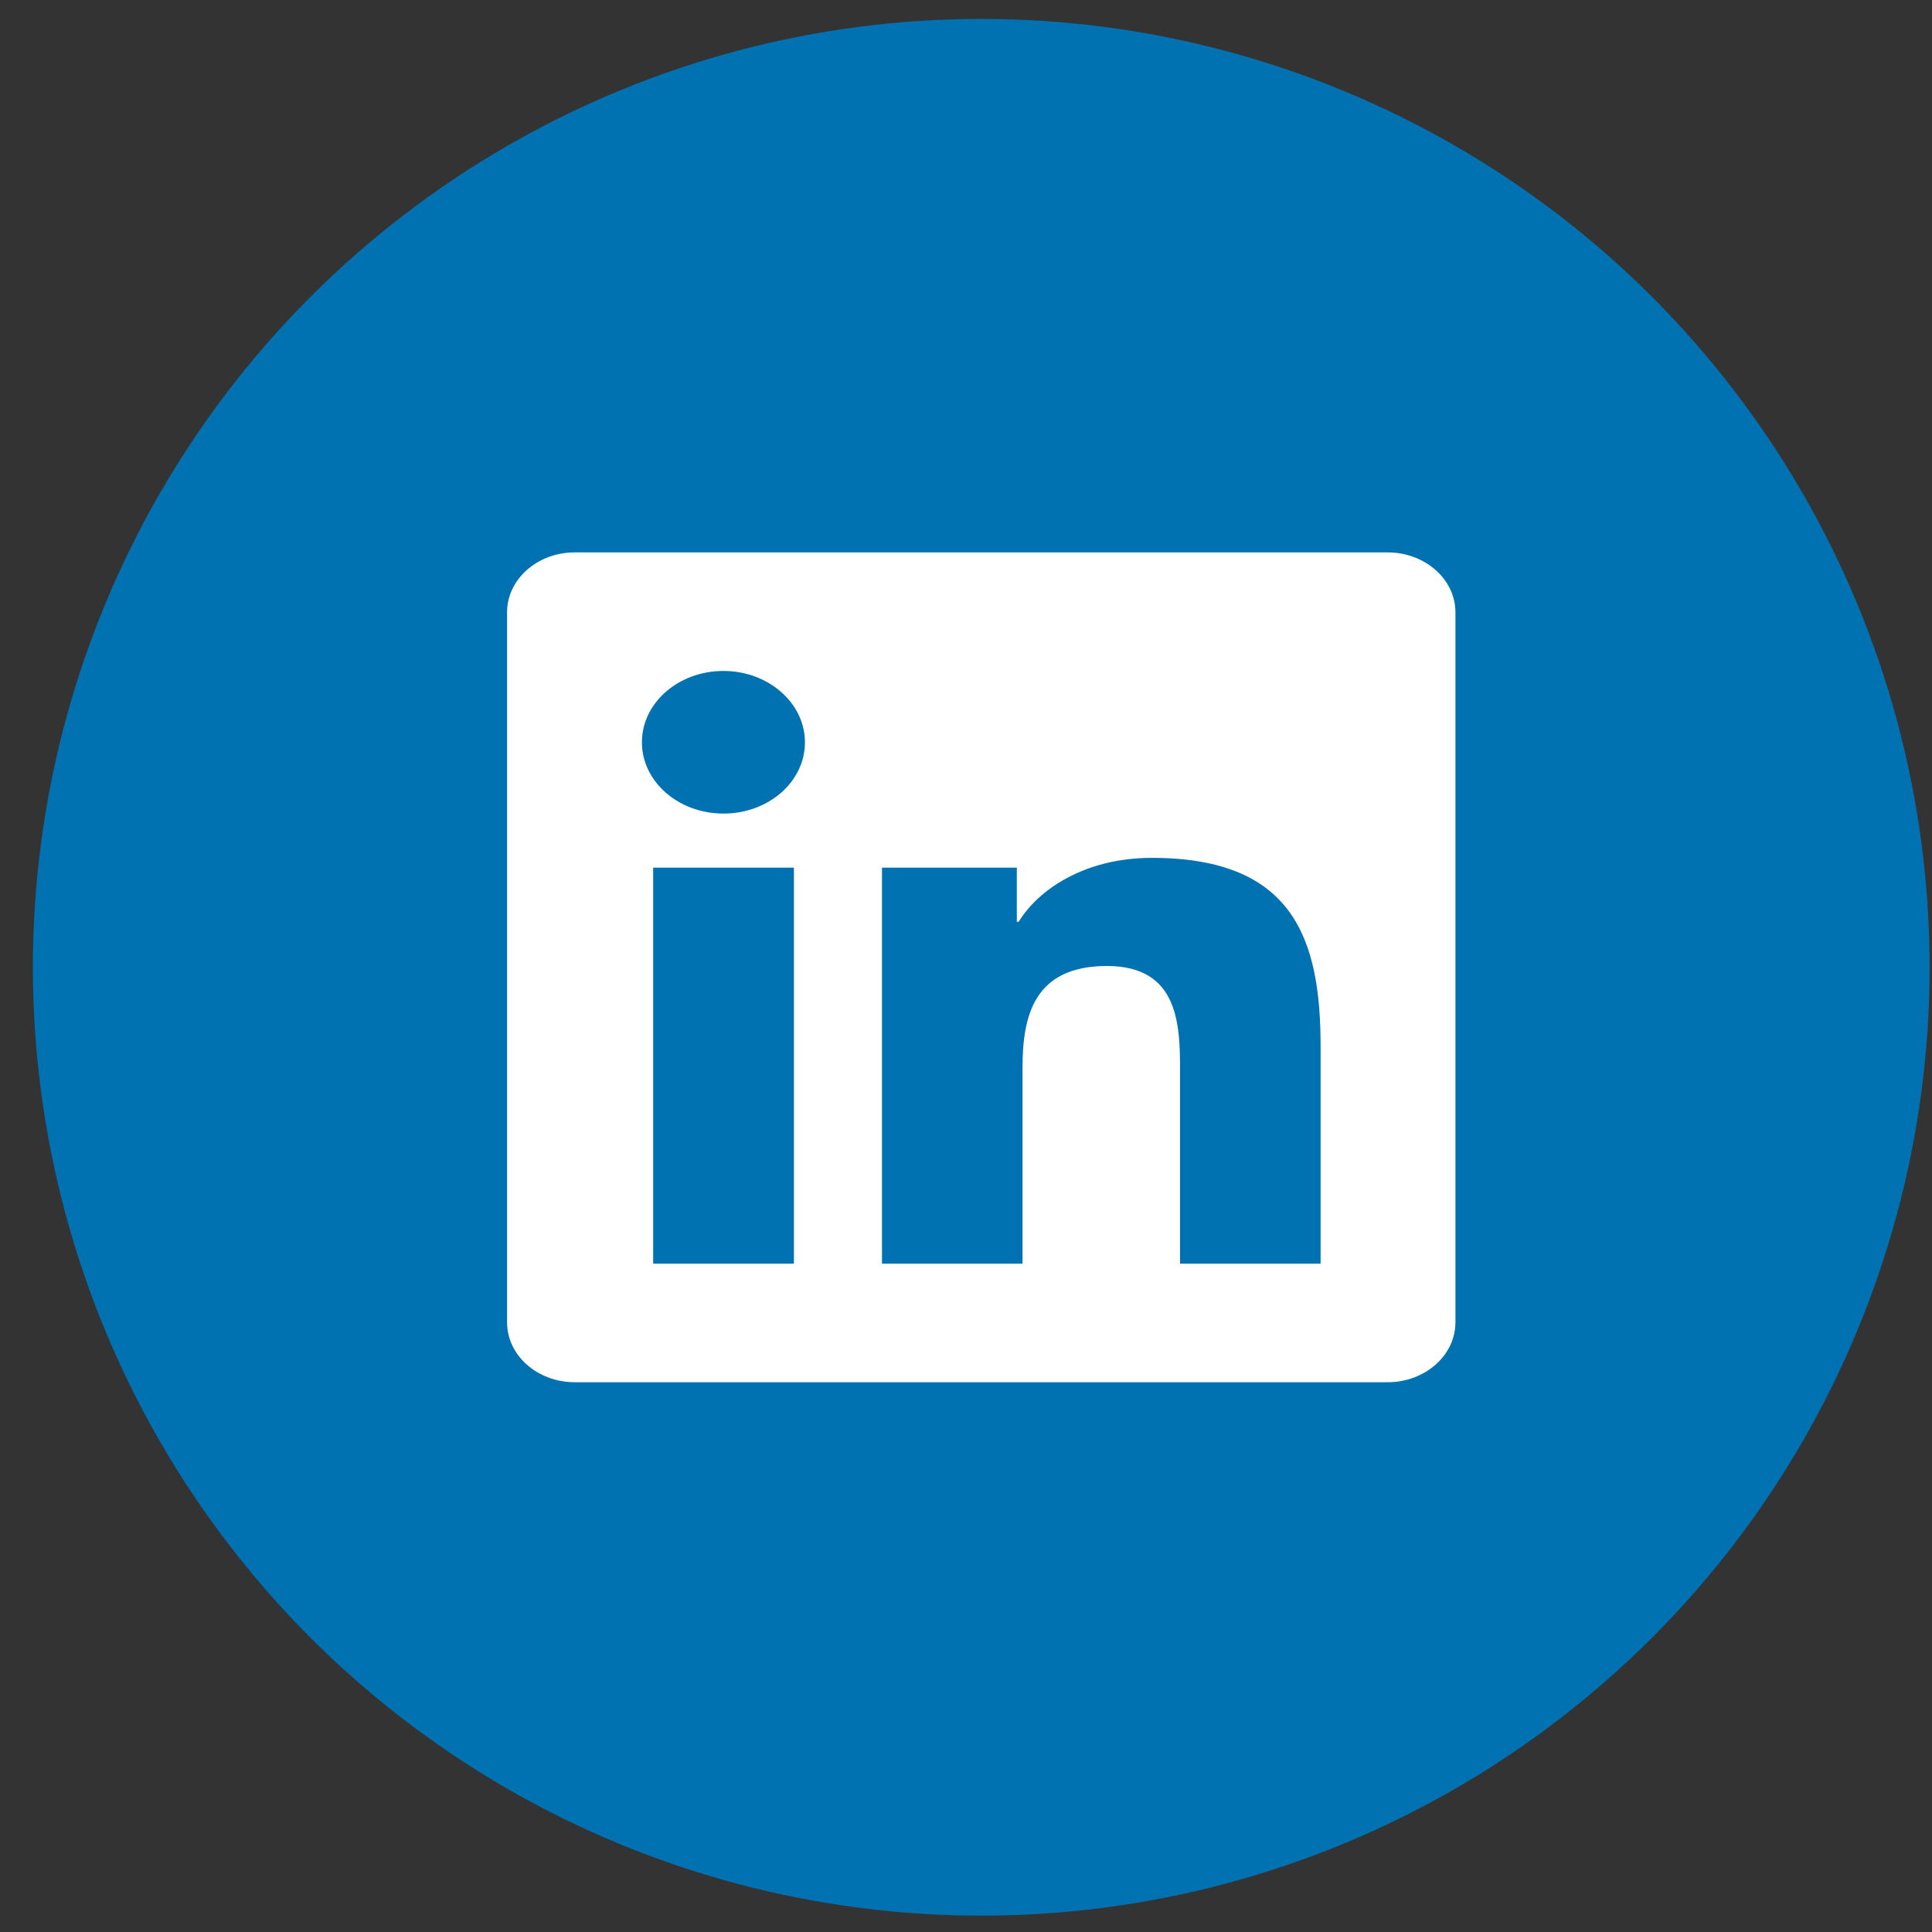 <svg width="39" height="39" viewBox="0 0 39 39" fill="none" xmlns="http://www.w3.org/2000/svg">
<rect x="0" y="0" width="39" height="39" fill="#333333" stroke="none"/>
<circle cx="19.808" cy="19.526" r="19.144" fill="#0072B1"/>
<g clip-path="url(#clip0_4764_122603)">
<rect width="19.144" height="19.144" transform="translate(10.236 9.955)" fill="#0072B1"/>
<path d="M28.012 11.151H11.6C10.847 11.151 10.236 11.694 10.236 12.359V26.694C10.236 27.36 10.847 27.902 11.6 27.902H28.012C28.765 27.902 29.38 27.36 29.38 26.694V12.359C29.38 11.694 28.765 11.151 28.012 11.151ZM16.022 25.509H13.185V17.515H16.026V25.509H16.022ZM14.604 16.423C13.693 16.423 12.958 15.777 12.958 14.984C12.958 14.191 13.693 13.544 14.604 13.544C15.509 13.544 16.249 14.191 16.249 14.984C16.249 15.78 15.514 16.423 14.604 16.423ZM26.658 25.509H23.821V21.62C23.821 20.693 23.799 19.5 22.346 19.5C20.868 19.5 20.641 20.51 20.641 21.553V25.509H17.804V17.515H20.526V18.607H20.564C20.945 17.979 21.872 17.317 23.252 17.317C26.124 17.317 26.658 18.973 26.658 21.127V25.509Z" fill="white"/>
</g>
<defs>
<clipPath id="clip0_4764_122603">
<rect width="19.144" height="19.144" fill="white" transform="translate(10.236 9.955)"/>
</clipPath>
</defs>
</svg>
